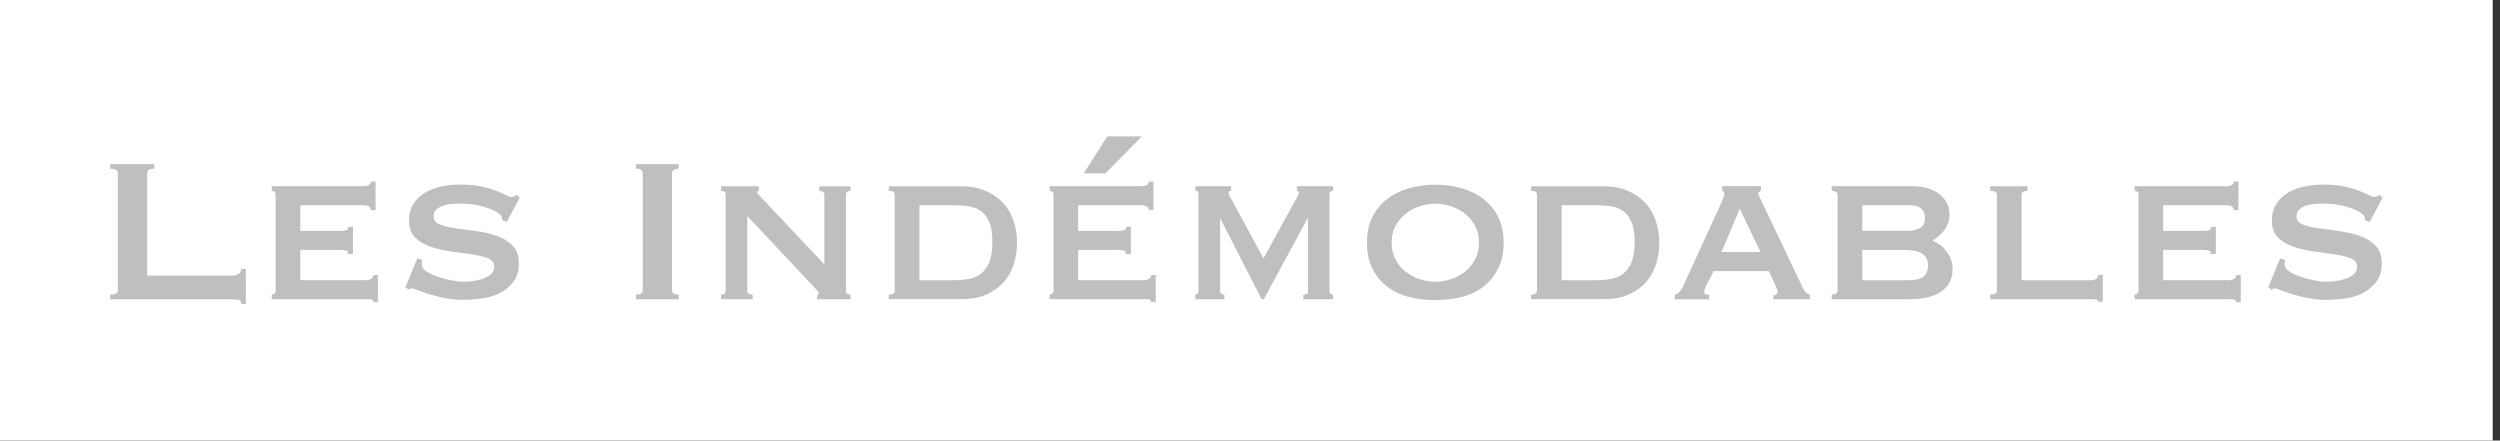 <svg width="227" height="40" viewBox="0 0 227 40" fill="none" xmlns="http://www.w3.org/2000/svg">
<rect x="0" y="0" width="227" height="40" fill="#333333" stroke="none"/>
<rect width="226.337" height="40" fill="white"/>
<path d="M21.896 27.617C21.896 27.383 21.824 27.254 21.673 27.222C21.523 27.191 21.336 27.176 21.102 27.176H10V26.755C10.467 26.755 10.701 26.615 10.701 26.334V15.742C10.701 15.462 10.467 15.322 10 15.322V14.901H14.014V15.322C13.578 15.322 13.36 15.462 13.36 15.742V25.026H21.107C21.341 25.026 21.533 24.974 21.678 24.86C21.824 24.751 21.902 24.605 21.902 24.419H22.322V27.612H21.902L21.896 27.617Z" fill="#BFBFBF"/>
<path d="M33.679 19.076C33.679 18.78 33.44 18.634 32.957 18.634H27.266V20.966H30.859C31.124 20.966 31.316 20.945 31.441 20.909C31.566 20.872 31.628 20.763 31.628 20.592H32.048V23.063H31.581C31.628 22.892 31.566 22.788 31.394 22.747C31.223 22.705 30.984 22.689 30.672 22.689H27.266V25.441H33.238C33.425 25.441 33.58 25.4 33.705 25.312C33.83 25.229 33.892 25.114 33.892 24.974H34.312V27.425H33.892C33.892 27.285 33.83 27.207 33.705 27.191C33.58 27.176 33.425 27.165 33.238 27.165H24.675V26.745C24.753 26.745 24.831 26.719 24.909 26.662C24.986 26.61 25.028 26.516 25.028 26.392V17.679C25.028 17.555 24.992 17.466 24.909 17.409C24.831 17.357 24.753 17.326 24.675 17.326V16.905H32.957C33.44 16.905 33.679 16.765 33.679 16.485H34.1V19.076H33.679Z" fill="#BFBFBF"/>
<path d="M38.321 23.604C38.321 23.666 38.321 23.733 38.31 23.801C38.305 23.868 38.3 23.946 38.3 24.024C38.3 24.258 38.445 24.471 38.746 24.663C39.042 24.855 39.396 25.021 39.806 25.151C40.216 25.286 40.631 25.39 41.042 25.468C41.452 25.545 41.774 25.582 42.008 25.582C42.226 25.582 42.496 25.566 42.812 25.535C43.129 25.504 43.446 25.436 43.757 25.338C44.069 25.239 44.334 25.099 44.552 24.917C44.77 24.741 44.879 24.502 44.879 24.206C44.879 23.863 44.687 23.614 44.308 23.458C43.924 23.302 43.446 23.183 42.875 23.095C42.298 23.012 41.675 22.923 41.005 22.84C40.335 22.752 39.712 22.612 39.141 22.42C38.565 22.228 38.087 21.947 37.708 21.579C37.324 21.215 37.137 20.696 37.137 20.026C37.137 19.029 37.547 18.24 38.373 17.648C39.198 17.056 40.356 16.76 41.846 16.76C42.579 16.76 43.202 16.817 43.726 16.937C44.246 17.056 44.687 17.181 45.045 17.321C45.404 17.461 45.694 17.591 45.923 17.705C46.146 17.825 46.318 17.882 46.421 17.882C46.546 17.882 46.639 17.861 46.702 17.825C46.764 17.783 46.842 17.742 46.935 17.695L47.19 17.949L46.027 20.14L45.606 20C45.59 19.907 45.575 19.813 45.559 19.72C45.544 19.626 45.476 19.533 45.352 19.439C45.04 19.175 44.557 18.951 43.903 18.764C43.249 18.578 42.516 18.484 41.712 18.484C41.4 18.484 41.104 18.505 40.824 18.541C40.543 18.583 40.294 18.645 40.076 18.738C39.858 18.832 39.686 18.951 39.562 19.102C39.437 19.247 39.375 19.434 39.375 19.647C39.375 19.99 39.567 20.234 39.946 20.384C40.325 20.535 40.803 20.649 41.379 20.732C41.956 20.815 42.579 20.904 43.249 20.987C43.918 21.075 44.536 21.215 45.113 21.418C45.689 21.62 46.167 21.916 46.546 22.305C46.925 22.695 47.117 23.23 47.117 23.915C47.117 24.6 46.951 25.161 46.613 25.592C46.281 26.028 45.861 26.371 45.367 26.62C44.869 26.869 44.323 27.03 43.726 27.108C43.129 27.186 42.563 27.228 42.033 27.228C41.504 27.228 40.979 27.176 40.46 27.077C39.941 26.973 39.463 26.859 39.037 26.729C38.611 26.599 38.248 26.475 37.952 26.355C37.656 26.236 37.479 26.179 37.417 26.179C37.308 26.179 37.215 26.226 37.137 26.319L36.81 26.085L37.885 23.474L38.326 23.593L38.321 23.604Z" fill="#BFBFBF"/>
<path d="M57.753 26.75C58.158 26.75 58.361 26.61 58.361 26.329V15.742C58.361 15.462 58.158 15.322 57.753 15.322V14.901H61.627V15.322C61.222 15.322 61.019 15.462 61.019 15.742V26.334C61.019 26.615 61.222 26.755 61.627 26.755V27.176H57.753V26.755V26.75Z" fill="#BFBFBF"/>
<path d="M65.474 26.75C65.754 26.75 65.895 26.63 65.895 26.402V17.679C65.895 17.445 65.754 17.331 65.474 17.331V16.911H68.906V17.331C68.797 17.347 68.74 17.388 68.74 17.451C68.74 17.529 68.912 17.736 69.254 18.079L74.852 24.003V17.684C74.852 17.451 74.696 17.336 74.385 17.336V16.916H77.23V17.336C76.95 17.336 76.81 17.456 76.81 17.684V26.407C76.81 26.641 76.95 26.755 77.23 26.755V27.176H74.198V26.755C74.307 26.755 74.359 26.719 74.359 26.636C74.359 26.573 74.286 26.464 74.141 26.308C73.99 26.153 73.824 25.976 73.637 25.774L67.852 19.616V26.402C67.852 26.636 68.013 26.75 68.34 26.75V27.17H65.469V26.75H65.474Z" fill="#BFBFBF"/>
<path d="M80.705 26.75C81.063 26.75 81.24 26.63 81.24 26.402V17.679C81.24 17.445 81.063 17.331 80.705 17.331V16.911H87.191C88.11 16.911 88.894 17.056 89.548 17.352C90.203 17.648 90.732 18.032 91.148 18.505C91.558 18.977 91.864 19.522 92.056 20.135C92.249 20.748 92.347 21.381 92.347 22.035C92.347 22.689 92.254 23.323 92.067 23.936C91.88 24.548 91.584 25.093 91.179 25.566C90.774 26.044 90.254 26.428 89.616 26.719C88.977 27.015 88.198 27.16 87.284 27.16H80.705V26.739V26.75ZM86.516 25.447C86.999 25.447 87.456 25.41 87.892 25.343C88.328 25.275 88.707 25.119 89.034 24.875C89.361 24.637 89.621 24.284 89.818 23.827C90.01 23.37 90.109 22.752 90.109 21.973C90.109 21.194 90.01 20.587 89.818 20.14C89.621 19.699 89.361 19.361 89.034 19.138C88.707 18.915 88.328 18.775 87.892 18.718C87.456 18.666 86.999 18.634 86.516 18.634H83.483V25.447H86.516Z" fill="#BFBFBF"/>
<path d="M104.31 19.076C104.31 18.78 104.071 18.635 103.588 18.635H97.897V20.966H101.49C101.755 20.966 101.947 20.945 102.072 20.909C102.196 20.872 102.259 20.764 102.259 20.592H102.679V23.064H102.212C102.259 22.892 102.196 22.788 102.025 22.747C101.854 22.705 101.615 22.69 101.303 22.69H97.897V25.442H103.868C104.055 25.442 104.211 25.4 104.336 25.312C104.46 25.229 104.523 25.114 104.523 24.974H104.943V27.425H104.523C104.523 27.285 104.46 27.207 104.336 27.191C104.211 27.176 104.055 27.165 103.868 27.165H95.306V26.745C95.384 26.745 95.461 26.719 95.539 26.662C95.617 26.61 95.659 26.516 95.659 26.392V17.679C95.659 17.555 95.622 17.466 95.539 17.409C95.461 17.357 95.384 17.326 95.306 17.326V16.906H103.588C104.071 16.906 104.31 16.765 104.31 16.485H104.73V19.076H104.31ZM100.369 15.743H98.411L100.535 12.383H103.682L100.369 15.743Z" fill="#BFBFBF"/>
<path d="M108.537 26.75C108.615 26.735 108.683 26.703 108.734 26.657C108.792 26.61 108.818 26.501 108.818 26.33V17.794C108.818 17.576 108.797 17.446 108.76 17.399C108.724 17.352 108.646 17.326 108.542 17.326V16.906H111.783V17.326C111.627 17.326 111.549 17.399 111.549 17.534C111.549 17.596 111.575 17.679 111.632 17.778C111.689 17.877 111.767 18.022 111.876 18.209L114.722 23.458L117.593 18.235C117.702 18.048 117.785 17.898 117.848 17.778C117.91 17.659 117.941 17.581 117.941 17.534C117.941 17.394 117.879 17.326 117.754 17.326V16.906H121.046V17.326C120.969 17.326 120.896 17.347 120.823 17.383C120.756 17.425 120.719 17.503 120.719 17.628V26.397C120.719 26.522 120.756 26.61 120.823 26.667C120.891 26.724 120.969 26.75 121.046 26.75V27.171H118.341V26.75C118.668 26.75 118.808 26.631 118.762 26.402V19.85H118.715L114.748 27.176H114.561L110.806 19.85H110.832H110.786V26.402C110.786 26.636 110.915 26.75 111.18 26.75V27.171H108.542V26.75H108.537Z" fill="#BFBFBF"/>
<path d="M130.325 16.77C131.182 16.77 131.987 16.88 132.74 17.098C133.493 17.316 134.152 17.643 134.713 18.079C135.274 18.515 135.715 19.06 136.043 19.725C136.37 20.384 136.531 21.158 136.531 22.046C136.531 22.934 136.37 23.707 136.043 24.367C135.715 25.026 135.274 25.576 134.713 26.013C134.152 26.449 133.498 26.765 132.74 26.958C131.987 27.15 131.182 27.248 130.325 27.248C129.469 27.248 128.664 27.15 127.911 26.958C127.158 26.765 126.498 26.449 125.938 26.013C125.377 25.576 124.935 25.031 124.608 24.367C124.281 23.707 124.12 22.934 124.12 22.046C124.12 21.158 124.286 20.384 124.608 19.725C124.935 19.066 125.377 18.515 125.938 18.079C126.498 17.643 127.153 17.316 127.911 17.098C128.664 16.88 129.469 16.77 130.325 16.77ZM130.325 18.494C129.827 18.494 129.344 18.577 128.866 18.738C128.389 18.899 127.968 19.133 127.594 19.439C127.22 19.74 126.919 20.114 126.696 20.545C126.472 20.981 126.358 21.48 126.358 22.035C126.358 22.591 126.472 23.095 126.696 23.531C126.919 23.967 127.22 24.335 127.594 24.637C127.968 24.938 128.389 25.172 128.866 25.338C129.339 25.504 129.827 25.582 130.325 25.582C130.824 25.582 131.307 25.499 131.785 25.338C132.257 25.177 132.683 24.943 133.057 24.637C133.431 24.33 133.727 23.967 133.955 23.531C134.178 23.095 134.293 22.596 134.293 22.035C134.293 21.475 134.178 20.976 133.955 20.545C133.732 20.109 133.431 19.74 133.057 19.439C132.683 19.138 132.257 18.904 131.785 18.738C131.307 18.572 130.824 18.494 130.325 18.494Z" fill="#BFBFBF"/>
<path d="M139.023 26.75C139.382 26.75 139.558 26.63 139.558 26.402V17.679C139.558 17.445 139.377 17.331 139.023 17.331V16.911H145.509C146.428 16.911 147.212 17.056 147.867 17.352C148.521 17.648 149.051 18.032 149.466 18.505C149.876 18.977 150.183 19.522 150.375 20.135C150.567 20.748 150.666 21.381 150.666 22.035C150.666 22.689 150.572 23.323 150.385 23.936C150.198 24.548 149.902 25.093 149.497 25.566C149.092 26.044 148.573 26.428 147.934 26.719C147.295 27.015 146.517 27.16 145.603 27.16H139.023V26.739V26.75ZM144.834 25.447C145.317 25.447 145.774 25.41 146.21 25.343C146.646 25.275 147.025 25.119 147.353 24.875C147.68 24.637 147.939 24.284 148.137 23.827C148.329 23.37 148.427 22.752 148.427 21.973C148.427 21.194 148.329 20.587 148.137 20.14C147.939 19.699 147.68 19.361 147.353 19.138C147.025 18.915 146.646 18.775 146.21 18.718C145.774 18.666 145.317 18.634 144.834 18.634H141.802V25.447H144.834Z" fill="#BFBFBF"/>
<path d="M152.062 26.75C152.249 26.719 152.4 26.631 152.519 26.48C152.639 26.335 152.727 26.194 152.789 26.07L156.263 18.489C156.357 18.271 156.43 18.095 156.487 17.965C156.544 17.83 156.57 17.705 156.57 17.581C156.57 17.487 156.549 17.43 156.513 17.404C156.471 17.383 156.43 17.352 156.383 17.321V16.9H159.904V17.321C159.857 17.352 159.805 17.378 159.753 17.394C159.696 17.409 159.67 17.471 159.67 17.581C159.67 17.674 159.706 17.788 159.774 17.918C159.846 18.048 159.919 18.204 159.997 18.375L163.777 26.303C163.855 26.444 163.938 26.542 164.032 26.605C164.125 26.667 164.224 26.714 164.333 26.745V27.165H161.02V26.817C161.098 26.817 161.181 26.797 161.264 26.75C161.347 26.703 161.394 26.62 161.394 26.495C161.394 26.402 161.378 26.319 161.347 26.241C161.316 26.163 161.28 26.065 161.228 25.94L160.599 24.611H155.609L154.955 25.872C154.893 25.997 154.841 26.111 154.804 26.21C154.768 26.314 154.747 26.402 154.747 26.48C154.747 26.605 154.784 26.683 154.867 26.714C154.944 26.745 155.054 26.76 155.194 26.76V27.181H152.068V26.76L152.062 26.75ZM159.857 22.882L157.967 18.962L156.31 22.882H159.857Z" fill="#BFBFBF"/>
<path d="M166.856 17.679C166.856 17.555 166.799 17.466 166.68 17.409C166.566 17.358 166.441 17.326 166.316 17.326V16.906H173.571C174.163 16.906 174.672 16.973 175.097 17.113C175.523 17.254 175.881 17.446 176.172 17.685C176.458 17.923 176.676 18.204 176.811 18.515C176.951 18.827 177.019 19.154 177.019 19.497C177.019 19.777 176.972 20.037 176.878 20.276C176.785 20.514 176.666 20.732 176.515 20.93C176.37 21.122 176.203 21.298 176.027 21.454C175.85 21.61 175.663 21.735 175.482 21.828V21.849C175.7 21.942 175.918 22.067 176.136 22.223C176.354 22.378 176.551 22.565 176.717 22.783C176.889 23.001 177.029 23.251 177.138 23.531C177.247 23.811 177.299 24.113 177.299 24.44C177.299 24.813 177.232 25.161 177.091 25.488C176.951 25.816 176.728 26.101 176.427 26.35C176.125 26.6 175.726 26.797 175.238 26.947C174.749 27.093 174.157 27.171 173.477 27.171H166.316V26.75C166.441 26.75 166.56 26.724 166.68 26.667C166.799 26.615 166.856 26.522 166.856 26.397V17.679ZM173.249 20.966C173.623 20.966 173.97 20.888 174.298 20.732C174.625 20.577 174.786 20.26 174.786 19.777C174.786 19.528 174.739 19.331 174.646 19.18C174.552 19.035 174.438 18.915 174.298 18.832C174.157 18.744 173.996 18.692 173.81 18.666C173.623 18.64 173.436 18.63 173.249 18.63H169.095V20.961H173.249V20.966ZM173.202 25.447C173.919 25.447 174.407 25.333 174.672 25.099C174.936 24.865 175.066 24.538 175.066 24.118C175.066 23.635 174.895 23.277 174.552 23.043C174.209 22.809 173.633 22.695 172.828 22.695H169.095V25.447H173.202Z" fill="#BFBFBF"/>
<path d="M184.097 16.911V17.331C183.738 17.331 183.557 17.451 183.557 17.679V25.447H189.855C190.042 25.447 190.198 25.405 190.323 25.317C190.447 25.234 190.51 25.109 190.51 24.953H190.93V27.404H190.51C190.51 27.279 190.447 27.212 190.323 27.196C190.198 27.181 190.042 27.17 189.855 27.17H180.711V26.75C181.116 26.75 181.318 26.63 181.318 26.402V17.679C181.318 17.445 181.116 17.331 180.711 17.331V16.911H184.097Z" fill="#BFBFBF"/>
<path d="M202.827 19.076C202.827 18.78 202.589 18.634 202.106 18.634H196.414V20.966H200.008C200.273 20.966 200.465 20.945 200.589 20.909C200.714 20.872 200.776 20.763 200.776 20.592H201.197V23.063H200.73C200.776 22.892 200.714 22.788 200.543 22.747C200.371 22.705 200.127 22.689 199.821 22.689H196.414V25.441H202.386C202.573 25.441 202.729 25.4 202.853 25.312C202.978 25.229 203.04 25.114 203.04 24.974H203.461V27.425H203.04C203.04 27.285 202.978 27.207 202.853 27.191C202.729 27.176 202.573 27.165 202.386 27.165H193.823V26.745C193.901 26.745 193.979 26.719 194.057 26.662C194.135 26.61 194.176 26.516 194.176 26.392V17.679C194.176 17.555 194.135 17.466 194.057 17.409C193.979 17.357 193.901 17.326 193.823 17.326V16.905H202.106C202.589 16.905 202.827 16.765 202.827 16.485H203.248V19.076H202.827Z" fill="#BFBFBF"/>
<path d="M207.469 23.604C207.469 23.666 207.469 23.733 207.459 23.801C207.454 23.868 207.448 23.946 207.448 24.024C207.448 24.258 207.594 24.471 207.895 24.663C208.191 24.855 208.544 25.021 208.954 25.151C209.364 25.286 209.78 25.39 210.19 25.468C210.6 25.545 210.922 25.582 211.156 25.582C211.374 25.582 211.644 25.566 211.961 25.535C212.278 25.504 212.594 25.436 212.906 25.338C213.217 25.239 213.482 25.099 213.7 24.917C213.918 24.741 214.028 24.502 214.028 24.206C214.028 23.863 213.835 23.614 213.456 23.458C213.072 23.302 212.594 23.183 212.023 23.095C211.447 23.012 210.824 22.923 210.154 22.84C209.484 22.752 208.861 22.612 208.29 22.42C207.713 22.228 207.235 21.947 206.856 21.579C206.472 21.215 206.285 20.696 206.285 20.026C206.285 19.029 206.695 18.24 207.521 17.648C208.347 17.056 209.505 16.76 210.995 16.76C211.727 16.76 212.35 16.817 212.875 16.937C213.394 17.056 213.835 17.181 214.194 17.321C214.552 17.461 214.843 17.591 215.071 17.705C215.295 17.825 215.466 17.882 215.57 17.882C215.694 17.882 215.788 17.861 215.85 17.825C215.912 17.783 215.99 17.742 216.084 17.695L216.338 17.949L215.175 20.14L214.754 20C214.739 19.907 214.723 19.813 214.708 19.72C214.692 19.626 214.625 19.533 214.5 19.439C214.188 19.175 213.706 18.951 213.051 18.764C212.397 18.578 211.665 18.484 210.86 18.484C210.548 18.484 210.252 18.505 209.972 18.541C209.692 18.583 209.442 18.645 209.224 18.738C209.006 18.832 208.835 18.951 208.71 19.102C208.586 19.247 208.523 19.434 208.523 19.647C208.523 19.99 208.715 20.234 209.094 20.384C209.473 20.535 209.951 20.649 210.528 20.732C211.104 20.815 211.727 20.904 212.397 20.987C213.067 21.075 213.685 21.215 214.261 21.418C214.838 21.62 215.315 21.916 215.694 22.305C216.073 22.695 216.266 23.23 216.266 23.915C216.266 24.6 216.099 25.161 215.762 25.592C215.43 26.028 215.009 26.371 214.516 26.62C214.017 26.869 213.472 27.03 212.875 27.108C212.278 27.186 211.712 27.228 211.182 27.228C210.652 27.228 210.128 27.176 209.608 27.077C209.089 26.973 208.611 26.859 208.186 26.729C207.76 26.599 207.396 26.475 207.1 26.355C206.804 26.236 206.628 26.179 206.566 26.179C206.457 26.179 206.363 26.226 206.285 26.319L205.958 26.085L207.033 23.474L207.474 23.593L207.469 23.604Z" fill="#BFBFBF"/>
</svg>
